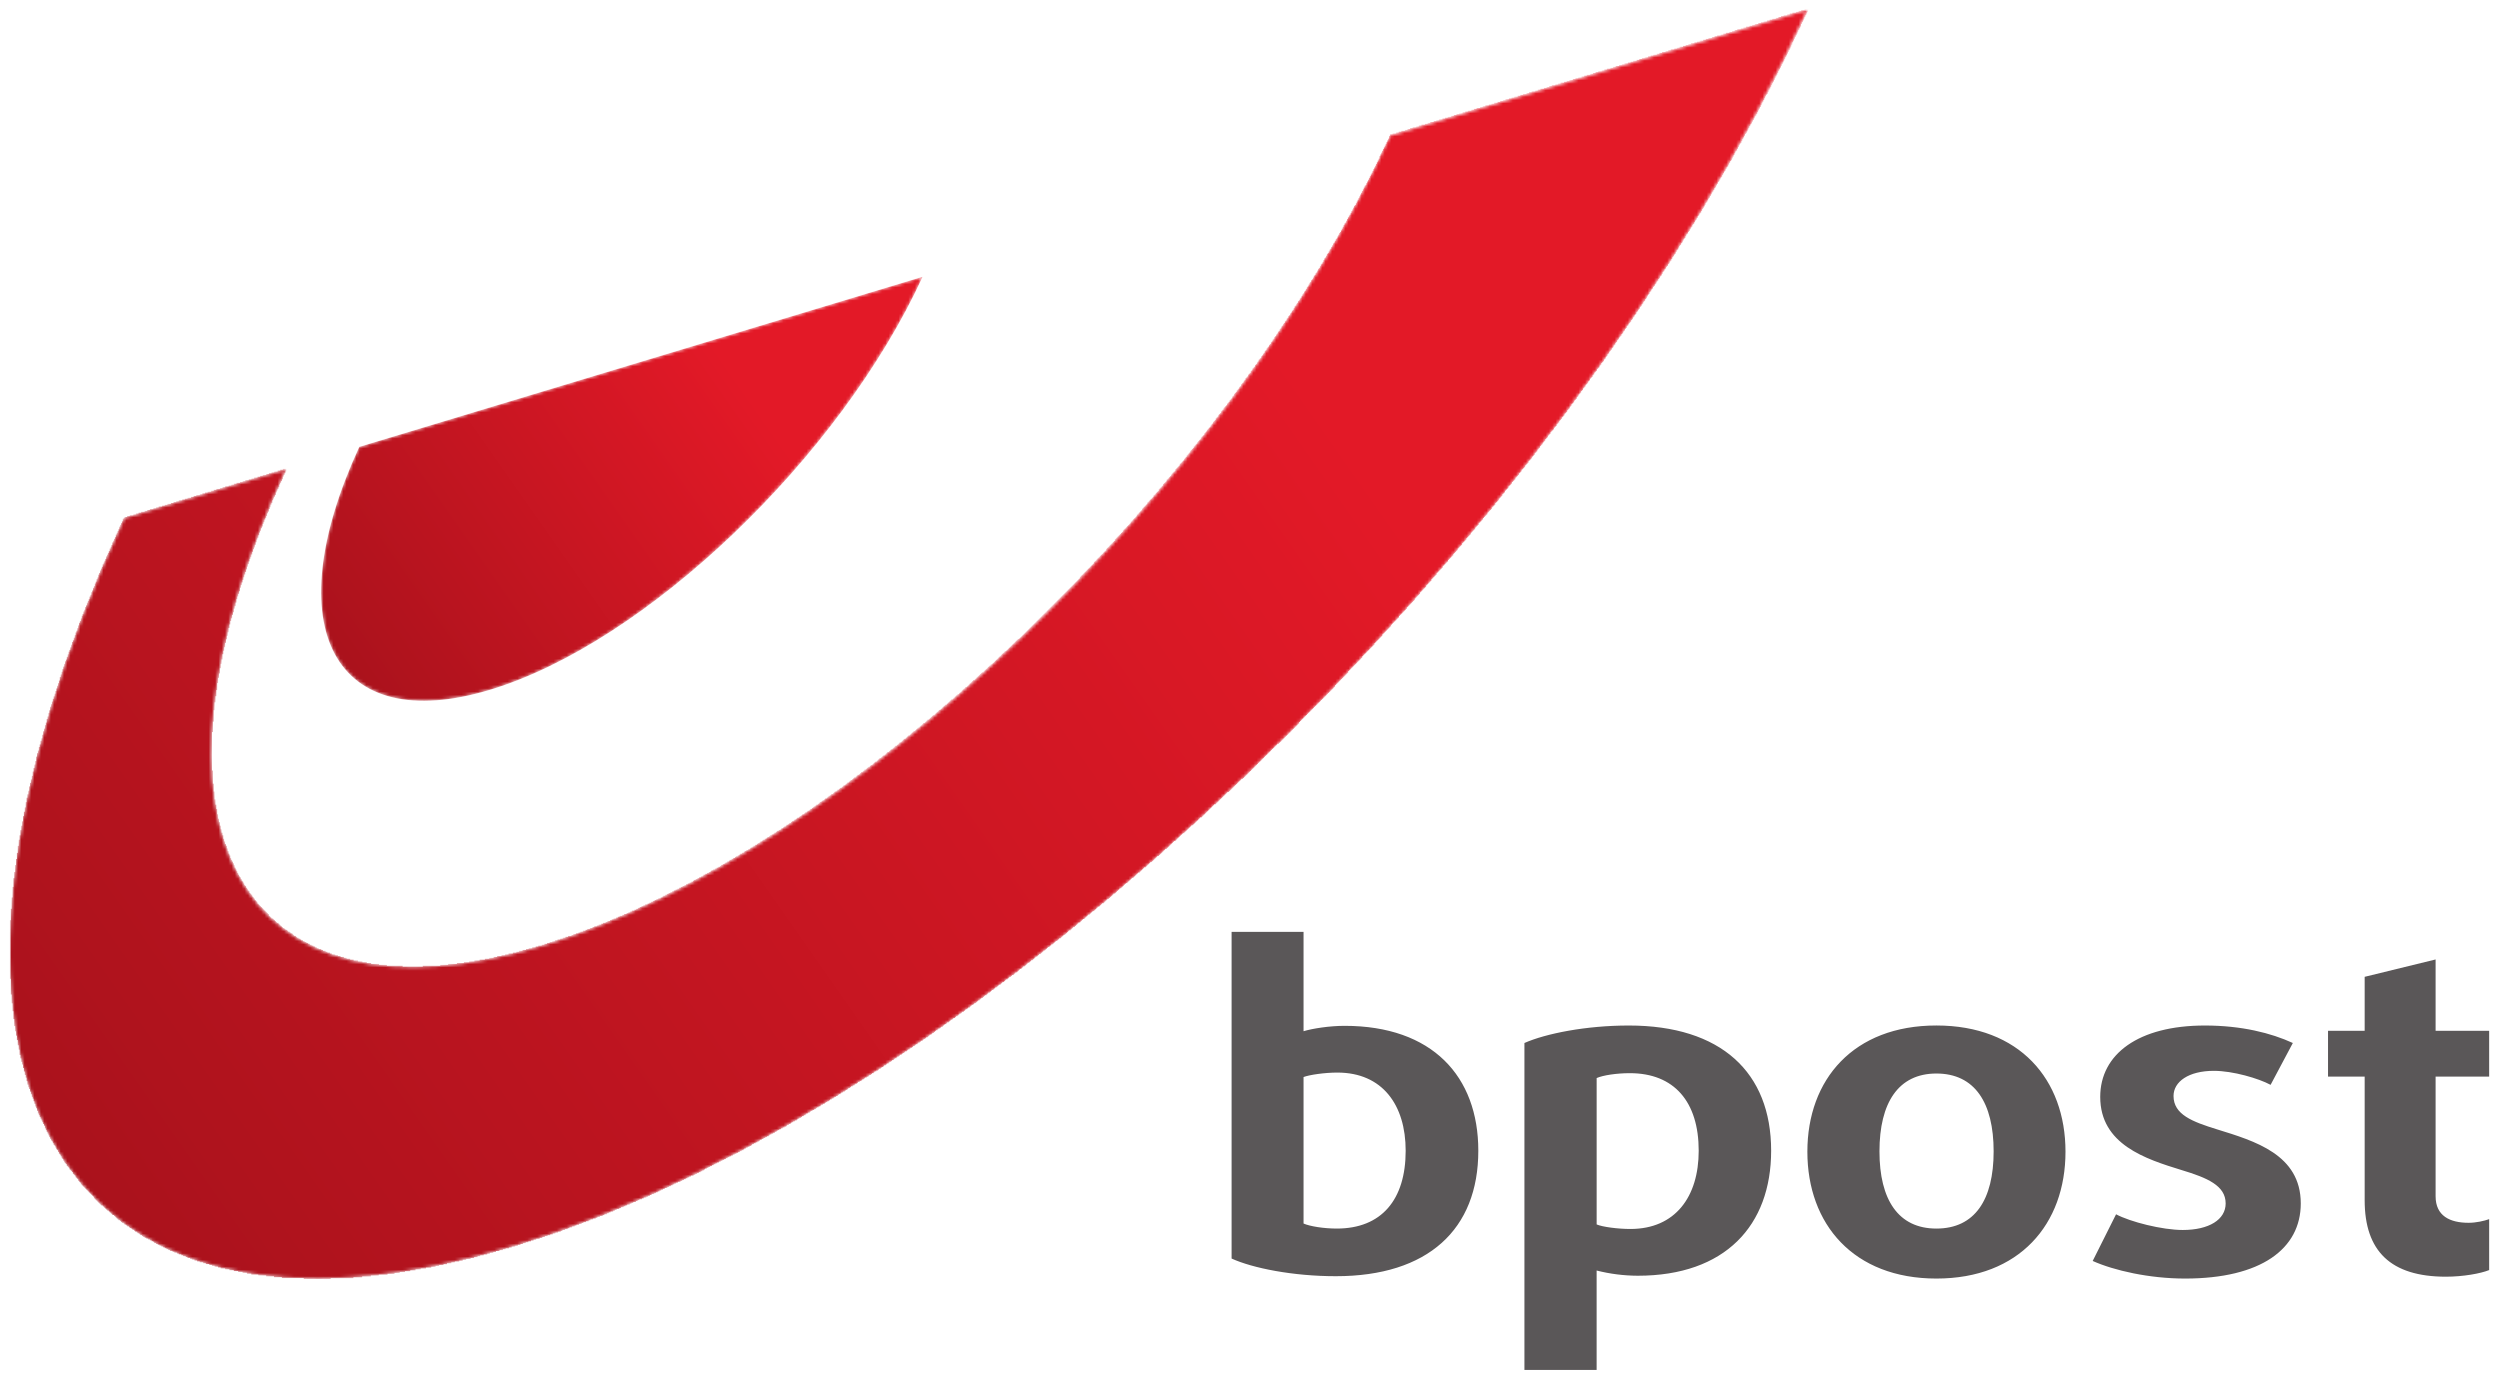 <svg fill="none" height="420" viewBox="0 0 761 420" width="761" xmlns="http://www.w3.org/2000/svg" xmlns:xlink="http://www.w3.org/1999/xlink"><linearGradient id="a"><stop offset="0" stop-color="#aa121c"/><stop offset=".7" stop-color="#e31927"/><stop offset="1" stop-color="#e31927"/></linearGradient><linearGradient id="b" gradientUnits="userSpaceOnUse" x1="11.127" x2="531.857" xlink:href="#a" y1="341.082" y2="-23.537"/><linearGradient id="c" gradientUnits="userSpaceOnUse" x1="100.368" x2="274.537" xlink:href="#a" y1="197.252" y2="75.297"/><mask id="d" height="416" maskUnits="userSpaceOnUse" width="756" x="2" y="2"><path d="m2.996 417.003v-414.033h754.845v414.033z" fill="#fff"/></mask><mask id="e" height="388" maskUnits="userSpaceOnUse" width="549" x="2" y="2"><path d="m550.202 2.916c-75.104 164.436-251.243 333.132-393.15 376.195-142.23 43.139-195.574-56.176-119.23-221.414l49.275-14.918c-49.955 108.209-15.019 173.231 78.172 144.999 92.976-28.132 208.408-138.614 257.882-246.508z" fill="#fff"/></mask><mask id="f" height="130" maskUnits="userSpaceOnUse" width="184" x="97" y="84"><path d="m109.366 136.028c-25.456 55.18-7.682 88.298 39.787 73.945 47.483-14.332 106.413-70.664 131.687-125.722z" fill="#fff"/></mask><g mask="url(#d)"><g mask="url(#e)"><path d="m92.459 389.313v-.266h-6.657v-.266h-2.396v-.266h-2.396v-.267h-2.396v-.266h-2.13v-.266h-1.331v-.266h-1.331v-.267h-1.331v-.266h-1.331v-.266h-1.331v-.266h-1.331v-.267h-1.331v-.266h-.799v-.266h-1.065v-.266h-.799v-.267h-.799v-.266h-1.065v-.266h-.799v-.266h-1.065v-.267h-.799v-.266h-.799v-.266h-.799v-.266h-.533v-.267h-.799v-.266h-.533v-.266h-.799v-.267h-.533v-.266h-.799v-.266h-.533v-.266h-.799v-.267h-.533v-.266h-.799v-.266h-.533v-.266h-.532v-.267h-.532v-.266h-.532v-.266h-.532v-.266h-.532v-.267h-.533v-.266h-.532v-.266h-.532v-.266h-.266v-.267h-.532v-.266h-.532v-.266h-.532v-.266h-.532v-.267h-.533v-.266h-.532v-.266h-.266v-.266h-.533v-.267h-.266v-.266h-.532v-.266h-.266v-.267h-.532v-.266h-.266v-.266h-.532v-.266h-.266v-.267h-.533v-.266h-.266v-.266h-.532v-.266h-.266v-.267h-.532v-.266h-.266v-.266h-.532v-.266h-.266v-.267h-.266v-.266h-.532v-.266h-.266v-.266h-.266v-.267h-.266v-.266h-.266v-.266h-.266v-.266h-.533v-.267h-.266v-.266h-.266v-.266h-.266v-.266h-.266v-.267h-.532v-.266h-.266v-.266h-.266v-.267h-.266v-.266h-.266v-.266h-.266v-.266h-.532v-.267h-.266v-.266h-.266v-.266h-.266v-.266h-.266v-.267h-.266v-.266h-.266v-.266h-.266v-.266h-.266v-.533h-.266v-.266h-.266v-.266h-.266v-.267h-.266v-.266h-.266v-.266h-.266v-.266h-.266v-.267h-.266v-.266h-.266v-.266h-.266v-.266h-.266v-.267h-.266v-.266h-.266v-.266h-.266v-.267h-.266v-.532h-.266v-.266h-.266v-.267h-.266v-.532h-.266v-.266h-.266v-.267h-.266v-.532h-.266v-.266h-.266v-.267h-.266v-.532h-.266v-.266h-.266v-.267h-.266v-.266h-.266v-.532h-.266v-.267h-.266v-.266h-.266v-.533h-.266v-.266h-.266v-.266h-.266v-.533h-.266v-.532h-.266v-.266h-.266v-.533h-.266v-.532h-.266v-.267h-.266v-.532h-.266v-.533h-.266v-.266h-.266v-.532h-.266v-.533h-.266v-.266h-.266v-.533h-.266v-.532h-.266v-.267h-.266v-.532h-.266v-.533h-.266v-.532h-.266v-.533h-.266v-.532h-.266v-.533h-.266v-.532h-.266v-.799h-.266v-.532h-.266v-.533h-.266v-.532h-.266v-.533h-.266v-.533h-.266v-.532h-.266v-.533h-.266v-.798h-.266v-.799h-.266v-.533h-.266v-.798h-.266v-.799h-.266v-.799h-.266v-.532h-.266v-.799h-.266v-.799h-.266v-.799h-.266v-.532h-.266v-.799h-.266v-1.065h-.266v-1.065h-.266v-.799h-.266v-1.065h-.266v-1.065h-.266v-1.065h-.266v-.799h-.266v-1.065h-.266v-1.065h-.266v-1.597h-.266v-1.332h-.266v-1.597h-.266v-1.332h-.266v-1.331h-.266v-1.597h-.266v-2.131h-.266v-2.396h-.266v-2.396h-.266v-2.663h-.266v-4.792h-.266v-17.84h.266v-3.461h.266v-3.462h.266v-3.195h.266v-2.662h.266v-1.864h.266v-2.13h.266v-1.864h.266v-1.864h.266v-2.13h.266v-1.864h.266v-1.331h.266v-1.598h.266v-1.331h.266v-1.331h.266v-1.598h.266v-1.331h.266v-1.331h.266v-1.598h.266v-1.331h.266v-1.065h.266v-1.065h.266v-1.332h.266v-1.065h.266v-1.065h.266v-1.065h.266v-1.331h.266v-1.065h.266v-1.065h.266v-1.065h.266v-1.331h.266v-1.065h.266v-.799h.266v-1.065h.266v-.799h.266v-1.065h.266v-.799h.266v-1.065h.266v-1.065h.266v-.799h.266v-1.065h.266v-.798h.266v-1.066h.266v-.798h.266v-1.065h.266v-.799h.266v-1.065h.266v-.799h.266v-.799h.266v-.798h.266v-.799h.266v-.799h.266v-.799h.266v-.799h.266v-.798h.266v-.799h.266v-.799h.266v-1.065h.266v-.799h.266v-.799h.266v-.798h.266v-.799h.266v-.799h.266v-.799h.266v-.532h.266v-.799h.266v-.799h.266v-.798h.266v-.533h.266v-.799h.266v-.799h.266v-.798h.266v-.533h.266v-.799h.266v-.798h.266v-.799h.266v-.533h.266v-.798h.266v-.799h.266v-.799h.266v-.533h.266v-.798h.266v-.799h.266v-.533h.266v-.798h.266v-.533h.266v-.799h.266v-.532h.266v-.799h.266v-.533h.266v-.532h.266v-.799h.266v-.532h.266v-.799h.266v-.533h.266v-.798h.266v-.533h.266v-.799h.266v-.532h.266v-.799h.266v-.533h.266v-.798h.266v-.533h.266v-.799h.266v-.532h.266v-.533h.266v-.798h.266v-.533h.266v-.532h.266v-.533h.266v-.799h.266v-.532h.266v-.533h.266v-.532h.266v-.799h.266v-.533h.266v-.532h.266v-.799h.266v-.532h.266v-.533h.266v-.532h.266v-.799h.266v-.533h.266v-.532h.266v-.533h.266v-.799h.266v-.532h.266v-.533h.266v-.532h.266v-.799h.266v-.266h.266v-.266h.799v-.267h.799v-.266h1.065v-.266h.799v-.266h.799v-.267h.799v-.266h1.065v-.266h.799v-.267h.799v-.266h1.065v-.266h.799v-.266h.799v-.267h1.065v-.266h.799v-.266h.799v-.266h1.065v-.267h.799v-.266h.799v-.266h.799v-.266h1.065v-.267h.799v-.266h.799v-.266h1.065v-.266h.799v-.267h.799v-.266h1.065v-.266h.799v-.266h.799v-.267h.799v-.266h1.065v-.266h.799v-.266h.799v-.267h1.065v-.266h.799v-.266h.799v-.267h1.065v-.266h.799v-.266h.799v-.266h.799v-.267h1.065v-.266h.799v-.266h.799v-.266h1.065v-.267h.799v-.266h.799v-.266h1.065v-.266h.799v-.267h.799v-.266h1.065v-.266h.799v-.266h.799v-.267h.799v-.266h1.065v-.266h.799v-.266h.799v-.267h1.065v.799h-.266v.533h-.266v.532h-.266v.533h-.266v.798h-.266v.533h-.266v.532h-.266v.533h-.266v.799h-.266v.532h-.266v.533h-.266v.532h-.266v.799h-.266v.533h-.266v.532h-.266v.533h-.266v.798h-.266v.533h-.266v.799h-.266v.532h-.266v.799h-.266v.533h-.266v.798h-.266v.533h-.266v.532h-.266v.799h-.266v.533h-.266v.798h-.266v.533h-.266v.799h-.266v.532h-.266v.799h-.266v.799h-.266v.532h-.266v.799h-.266v.799h-.266v.799h-.266v.532h-.266v.799h-.266v.799h-.266v.798h-.266v.533h-.266v.799h-.266v.799h-.266v.798h-.266v.799h-.266v.799h-.266v.799h-.266v.798h-.266v.799h-.266v.799h-.266v.799h-.266v.799h-.266v1.065h-.266v.798h-.266v.799h-.266v.799h-.266v1.065h-.266v1.065h-.266v.799h-.266v1.065h-.266v.799h-.266v1.065h-.266v.798h-.266v1.065h-.266v1.066h-.266v1.331h-.266v1.065h-.266v1.065h-.266v1.065h-.266v1.331h-.266v1.065h-.266v1.065h-.266v1.598h-.266v1.331h-.266v1.331h-.266v1.598h-.266v1.331h-.266v1.598h-.266v2.13h-.266v1.864h-.266v1.864h-.266v2.396h-.266v3.461h-.266v3.195h-.266v11.716h.266v3.994h.266v2.396h.266v2.396h.266v1.598h.266v1.331h.266v1.598h.266v1.331h.266v1.065h.266v1.065h.266v1.065h.266v1.065h.266v.799h.266v1.065h.266v.799h.266v.799h.266v.532h.266v.799h.266v.799h.266v.798h.266v.533h.266v.799h.266v.532h.266v.533h.266v.532h.266v.533h.266v.799h.266v.532h.266v.533h.266v.532h.266v.533h.266v.532h.266v.266h.266v.533h.266v.532h.266v.267h.266v.532h.266v.533h.266v.266h.266v.533h.266v.266h.266v.532h.266v.267h.266v.532h.266v.266h.266v.267h.266v.532h.266v.266h.266v.267h.266v.532h.266v.266h.266v.267h.266v.532h.266v.266h.266v.267h.266v.266h.266v.266h.266v.267h.266v.266h.266v.266h.266v.266h.266v.267h.266v.266h.266v.266h.266v.266h.266v.533h.266v.266h.266v.266h.266v.267h.532v.266h.266v.266h.266v.266h.266v.267h.266v.266h.532v.266h.266v.266h.266v.267h.266v.266h.266v.266h.266v.266h.532v.267h.266v.266h.532v.266h.266v.267h.532v.266h.266v.266h.532v.266h.266v.267h.266v.266h.532v.266h.266v.266h.532v.267h.532v.266h.266v.266h.532v.266h.532v.267h.532v.266h.532v.266h.533v.266h.532v.267h.532v.266h.532v.266h.532v.266h.533v.267h.799v.266h.533v.266h.799v.266h.533v.267h.799v.266h.532v.266h1.065v.267h.799v.266h.799v.266h1.065v.266h.799v.267h1.065v.266h1.065v.266h1.331v.266h1.332v.267h1.331v.266h1.331v.266h2.396v.266h2.397v.267h4.792v.266h6.124v-.266h5.326v-.267h2.396v-.266h2.663v-.266h2.13v-.266h1.597v-.267h1.598v-.266h1.597v-.266h1.598v-.266h1.331v-.267h1.331v-.266h1.065v-.266h1.332v-.266h1.065v-.267h1.065v-.266h1.331v-.266h1.065v-.267h.799v-.266h1.065v-.266h1.065v-.266h.799v-.267h1.065v-.266h1.065v-.266h.799v-.266h1.065v-.267h.798v-.266h.799v-.266h.799v-.266h.799v-.267h.799v-.266h.798v-.266h.799v-.266h.799v-.267h.799v-.266h.798v-.266h1.066v-.266h.532v-.267h.799v-.266h.799v-.266h.532v-.266h.799v-.267h.799v-.266h.532v-.266h.799v-.267h.799v-.266h.532v-.266h.799v-.266h.533v-.267h.798v-.266h.533v-.266h.799v-.266h.532v-.267h.799v-.266h.532v-.266h.533v-.266h.799v-.267h.532v-.266h.533v-.266h.799v-.266h.532v-.267h.799v-.266h.532v-.266h.533v-.266h.532v-.267h.799v-.266h.533v-.266h.532v-.266h.533v-.267h.532v-.266h.533v-.266h.532v-.267h.799v-.266h.533v-.266h.532v-.266h.533v-.267h.532v-.266h.533v-.266h.532v-.266h.799v-.267h.532v-.266h.267v-.266h.532v-.266h.533v-.267h.532v-.266h.533v-.266h.532v-.266h.533v-.267h.532v-.266h.533v-.266h.532v-.266h.533v-.267h.532v-.266h.533v-.266h.532v-.267h.533v-.266h.533v-.266h.532v-.266h.533v-.267h.266v-.266h.532v-.266h.533v-.266h.532v-.267h.533v-.266h.532v-.266h.267v-.266h.532v-.267h.533v-.266h.532v-.266h.533v-.266h.266v-.267h.533v-.266h.532v-.266h.533v-.266h.532v-.267h.533v-.266h.266v-.266h.532v-.266h.533v-.267h.266v-.266h.533v-.266h.532v-.267h.266v-.266h.533v-.266h.533v-.266h.532v-.267h.266v-.266h.533v-.266h.532v-.266h.267v-.267h.532v-.266h.533v-.266h.266v-.266h.532v-.267h.533v-.266h.532v-.266h.267v-.266h.532v-.267h.266v-.266h.533v-.266h.533v-.266h.266v-.267h.532v-.266h.267v-.266h.532v-.266h.266v-.267h.533v-.266h.532v-.266h.267v-.267h.532v-.266h.266v-.266h.533v-.266h.532v-.267h.267v-.266h.532v-.266h.266v-.266h.533v-.267h.533v-.266h.266v-.266h.532v-.266h.267v-.267h.532v-.266h.266v-.266h.533v-.266h.266v-.267h.533v-.266h.266v-.266h.532v-.266h.267v-.267h.532v-.266h.266v-.266h.533v-.266h.266v-.267h.533v-.266h.266v-.266h.533v-.267h.266v-.266h.532v-.266h.267v-.266h.532v-.267h.266v-.266h.533v-.266h.266v-.266h.266v-.267h.533v-.266h.266v-.266h.533v-.266h.266v-.267h.266v-.266h.533v-.266h.266v-.266h.532v-.267h.267v-.266h.532v-.266h.267v-.266h.266v-.267h.532v-.266h.267v-.266h.532v-.266h.266v-.267h.267v-.266h.532v-.266h.266v-.267h.533v-.266h.266v-.266h.533v-.266h.266v-.267h.266v-.266h.533v-.266h.266v-.266h.266v-.267h.533v-.266h.266v-.266h.266v-.266h.533v-.267h.266v-.266h.266v-.266h.533v-.266h.266v-.267h.266v-.266h.533v-.266h.266v-.266h.266v-.267h.533v-.266h.266v-.266h.266v-.266h.533v-.267h.266v-.266h.266v-.266h.533v-.267h.266v-.266h.533v-.266h.266v-.266h.266v-.267h.267v-.266h.532v-.266h.266v-.266h.267v-.267h.266v-.266h.532v-.266h.267v-.266h.266v-.267h.532v-.266h.267v-.266h.266v-.266h.266v-.267h.533v-.266h.266v-.266h.266v-.266h.533v-.267h.266v-.266h.266v-.266h.266v-.266h.533v-.267h.266v-.266h.267v-.266h.266v-.267h.532v-.266h.267v-.266h.266v-.266h.266v-.267h.533v-.266h.266v-.266h.266v-.266h.266v-.267h.533v-.266h.266v-.266h.266v-.266h.267v-.267h.266v-.266h.532v-.266h.267v-.266h.266v-.267h.266v-.266h.533v-.266h.266v-.266h.266v-.267h.267v-.266h.266v-.266h.532v-.266h.267v-.267h.266v-.266h.266v-.266h.533v-.267h.266v-.266h.266v-.266h.266v-.266h.267v-.267h.532v-.266h.266v-.266h.267v-.266h.266v-.267h.266v-.266h.266v-.266h.533v-.266h.266v-.267h.266v-.266h.267v-.266h.266v-.266h.266v-.267h.533v-.266h.266v-.266h.266v-.266h.267v-.267h.266v-.266h.266v-.266h.533v-.266h.266v-.267h.266v-.266h.266v-.266h.267v-.267h.266v-.266h.532v-.266h.267v-.266h.266v-.267h.266v-.266h.266v-.266h.267v-.266h.266v-.267h.266v-.266h.533v-.266h.266v-.266h.266v-.267h.267v-.266h.266v-.266h.266v-.266h.266v-.267h.267v-.266h.532v-.266h.266v-.266h.267v-.267h.266v-.266h.266v-.266h.266v-.266h.267v-.267h.266v-.266h.266v-.266h.533v-.267h.266v-.266h.266v-.266h.266v-.266h.267v-.267h.266v-.266h.266v-.266h.266v-.266h.267v-.267h.532v-.266h.267v-.266h.266v-.266h.266v-.267h.266v-.266h.267v-.266h.266v-.266h.266v-.267h.266v-.266h.267v-.266h.266v-.266h.266v-.267h.266v-.266h.267v-.266h.266v-.266h.532v-.267h.267v-.266h.266v-.266h.266v-.267h.266v-.266h.267v-.266h.266v-.266h.266v-.267h.267v-.266h.266v-.266h.266v-.266h.266v-.267h.267v-.266h.266v-.266h.532v-.266h.267v-.267h.266v-.266h.266v-.266h.266v-.266h.267v-.267h.266v-.266h.266v-.266h.266v-.266h.267v-.267h.266v-.266h.266v-.266h.266v-.266h.267v-.267h.266v-.266h.266v-.266h.266v-.267h.267v-.266h.266v-.266h.266v-.266h.267v-.267h.266v-.266h.266v-.266h.266v-.266h.267v-.267h.266v-.266h.266v-.266h.266v-.266h.267v-.267h.266v-.266h.266v-.266h.266v-.266h.267v-.267h.266v-.266h.266v-.266h.266v-.266h.267v-.267h.266v-.266h.266v-.266h.266v-.266h.267v-.267h.266v-.266h.266v-.266h.266v-.267h.267v-.266h.266v-.266h.266v-.266h.267v-.267h.266v-.266h.266v-.266h.266v-.266h.267v-.267h.266v-.266h.266v-.266h.266v-.266h.267v-.267h.266v-.266h.266v-.266h.266v-.266h.267v-.267h.266v-.266h.266v-.266h.266v-.266h.267v-.267h.266v-.266h.266v-.266h.266v-.267h.267v-.266h.266v-.266h.266v-.533h.266v-.266h.267v-.266h.266v-.266h.266v-.267h.267v-.266h.266v-.266h.266v-.266h.266v-.267h.267v-.266h.266v-.266h.266v-.266h.266v-.267h.267v-.266h.266v-.266h.266v-.266h.266v-.533h.267v-.266h.266v-.266h.266v-.267h.266v-.266h.267v-.266h.266v-.267h.266v-.266h.266v-.266h.267v-.266h.266v-.267h.266v-.266h.266v-.266h.267v-.266h.266v-.533h.266v-.266h.267v-.266h.266v-.267h.266v-.266h.266v-.266h.267v-.266h.266v-.267h.266v-.266h.266v-.266h.267v-.533h.266v-.266h.266v-.266h.266v-.266h.267v-.267h.266v-.266h.266v-.266h.266v-.267h.267v-.266h.266v-.532h.266v-.267h.266v-.266h.267v-.266h.266v-.266h.266v-.267h.266v-.266h.267v-.266h.266v-.266h.266v-.533h.267v-.266h.266v-.266h.266v-.267h.266v-.266h.267v-.266h.266v-.266h.266v-.533h.266v-.266h.267v-.266h.266v-.267h.266v-.266h.266v-.266h.267v-.533h.266v-.266h.266v-.266h.266v-.267h.267v-.266h.266v-.266h.266v-.533h.266v-.266h.267v-.266h.266v-.266h.266v-.267h.266v-.266h.267v-.266h.266v-.533h.266v-.266h.267v-.266h.266v-.266h.266v-.267h.266v-.266h.267v-.532h.266v-.267h.266v-.266h.266v-.266h.267v-.267h.266v-.532h.266v-.266h.266v-.267h.267v-.266h.266v-.532h.266v-.267h.266v-.266h.267v-.266h.266v-.266h.266v-.533h.266v-.266h.267v-.266h.266v-.267h.266v-.266h.266v-.532h.267v-.267h.266v-.266h.266v-.266h.267v-.266h.266v-.533h.266v-.266h.266v-.267h.267v-.266h.266v-.266h.266v-.533h.266v-.266h.267v-.266h.266v-.533h.266v-.266h.266v-.266h.267v-.266h.266v-.533h.266v-.266h.266v-.266h.267v-.267h.266v-.532h.266v-.266h.266v-.267h.267v-.266h.266v-.532h.266v-.267h.266v-.266h.267v-.266h.266v-.533h.266v-.266h.267v-.266h.266v-.267h.266v-.532h.266v-.266h.267v-.267h.266v-.532h.266v-.266h.266v-.267h.267v-.266h.266v-.532h.266v-.267h.266v-.266h.267v-.532h.266v-.267h.266v-.266h.266v-.532h.267v-.267h.266v-.266h.266v-.533h.266v-.266h.267v-.266h.266v-.533h.266v-.266h.266v-.266h.267v-.533h.266v-.266h.266v-.266h.267v-.266h.266v-.533h.266v-.266h.266v-.266h.267v-.533h.266v-.266h.266v-.266h.266v-.533h.267v-.266h.266v-.533h.266v-.266h.266v-.266h.267v-.533h.266v-.266h.266v-.266h.266v-.533h.267v-.266h.266v-.533h.266v-.266h.266v-.266h.267v-.533h.266v-.266h.266v-.532h.266v-.267h.267v-.266h.266v-.532h.266v-.267h.267v-.266h.266v-.532h.266v-.267h.266v-.532h.267v-.267h.266v-.266h.266v-.532h.266v-.267h.267v-.532h.266v-.266h.266v-.533h.266v-.266h.267v-.266h.266v-.533h.266v-.266h.266v-.533h.267v-.266h.266v-.532h.266v-.267h.266v-.532h.267v-.266h.266v-.267h.266v-.532h.266v-.267h.267v-.532h.266v-.266h.266v-.533h.267v-.266h.266v-.533h.266v-.266h.266v-.532h.267v-.267h.266v-.532h.266v-.266h.266v-.533h.267v-.266h.266v-.533h.266v-.266h.266v-.532h.267v-.266h.266v-.532h.266v-.266h.266v-.533h.267v-.266h.266v-.532h.266v-.266h.266v-.532h.267v-.266h.266v-.532h.266v-.266h.267v-.533h.266v-.532h.266v-.266h.266v-.533h.267v-.266h.266v-.532h.266v-.266h.266v-.532h.267v-.266h.266v-.532h.266v-.532h.266v-.266h.267v-.532h.266v-.266h.266v-.532h.266v-.532h.267v-.266h.266v-.532h.266v-.532h.266v-.266h.267v-.533h.266v-.266h.266v-.532h.266v-.533h.267v-.266h.266v-.532h.266v-.266h.267v-.532h.266v-.532h.266v-.266h.266v-.532h.267v-.532h.266v-.266h.266v-.532h.266v-.532h.267v-.533h.266v-.266h.266v-.532h.266v-.532h.267v-.266h.266v-.532h.266v-.532h.266v-.266h.267v-.532h.266v-.532h.266v-.533h.266v-.266h.267v-.532h.266v-.533h.266v-.266h.266v-.532h.267v-.533h.266v-.532h.266v-.266h.267v-.533h.266v-.532h.266v-.532h.266v-.532h.267v-.532h.266v-.266h.266v-.532h.266v-.532h.267v-.532h.266v-.533h.266v-.266h.266v-.532h.267v-.533h.266v-.532h.266v-.532h.266v-.532h.267v-.266h.266v-.532h.266v-.532h.266v-.532h.267v-.532h.266v-.533h.266v-.532h.266v-.532h.267v-.532h.266v-.532h.266v-.533h.267v-.532h.266v-.266h.266v-.533h.266v-.532h.267v-.532h.266v-.532h.266v-.532h.266v-.533h.267v-.532h.266v-.532h.266v-.532h.266v-.532h.267v-.532h.266v-.533h.266v-.532h.266v-.532h.267v-.532h.266v-.799h.266v-.532h.266v-.532h.267v-.533h.266v-.532h.266v-.532h.266v-.532h.267v-.532h.266v-.532h.266v-.533h.267v-.532h.266v-.799h.266v-.532h.799v-.266h1.065v-.266h.799v-.266h.798v-.266h1.065v-.266h.799v-.266h.799v-.266h.799v-.266h1.065v-.266h.799v-.266h.798v-.266h1.065v-.266h.799v-.266h.799v-.266h1.065v-.266h.799v-.266h.799v-.266h1.065v-.266h.798v-.266h.799v-.266h1.065v-.266h.799v-.266h.799v-.266h.799v-.266h1.065v-.266h.798v-.266h.799v-.266h1.065v-.266h.799v-.266h.799v-.266h1.065v-.266h.799v-.266h.798v-.266h1.065v-.266h.799v-.266h.799v-.266h1.065v-.266h.799v-.266h.798v-.266h.799v-.266h1.065v-.266h.799v-.266h.799v-.266h1.065v-.266h.799v-.266h.798v-.266h1.065v-.266h.799v-.266h.799v-.266h1.065v-.266h.799v-.266h.799v-.266h1.065v-.266h.798v-.266h.799v-.266h.799v-.266h1.065v-.266h.799v-.266h.799v-.266h1.065v-.266h.798v-.266h.799v-.266h1.065v-.266h.799v-.266h.799v-.266h1.065v-.266h.799v-.266h.798v-.266h1.065v-.266h.799v-.266h.799v-.266h.799v-.266h1.065v-.266h.799v-.266h.798v-.266h1.065v-.266h.799v-.266h.799v-.266h1.065v-.266h.799v-.266h.799v-.266h1.065v-.266h.798v-.266h.799v-.266h1.065v-.266h.799v-.266h.799v-.266h.799v-.266h1.065v-.266h.798v-.266h.799v-.266h1.065v-.266h.799v-.266h.799v-.266h1.065v-.266h.799v-.266h.798v-.266h1.065v-.266h.799v-.266h.799v-.266h1.065v-.266h.799v-.266h.798v-.266h.799v-.266h1.065v-.266h.799v-.266h.799v-.266h1.065v-.266h.799v-.266h.798v-.266h1.065v-.266h.799v-.266h.799v-.266h1.065v-.266h.799v-.266h.799v-.266h1.065v-.266h.798v-.266h.799v-.266h.799v-.266h1.065v-.266h.799v-.266h.799v-.266h1.065v-.266h.798v-.266h.799v-.266h1.065v-.266h.799v-.266h.799v-.266h1.065v-.266h.799v-.266h.798v-.266h1.065v-.266h.799v-.266h.799v-.266h.799v-.266h1.065v-.266h.799v-.266h.798v-.266h1.065v-.266h.799v-.266h.799v-.266h1.065v-.266h1.331v.266h-.266v.533h-.266v.533h-.267v.533h-.266v.533h-.266v.533h-.266v.533h-.267v.533h-.266v.533h-.266v.799h-.266v.533h-.267v.533h-.266v.533h-.266v.533h-.266v.532h-.267v.532h-.266v.532h-.266v.533h-.266v.532h-.267v.799h-.266v.532h-.266v.532h-.266v.532h-.267v.532h-.266v.533h-.266v.532h-.266v.532h-.267v.532h-.266v.532h-.266v.532h-.267v.533h-.266v.532h-.266v.532h-.266v.532h-.267v.532h-.266v.533h-.266v.532h-.266v.532h-.267v.532h-.266v.532h-.266v.533h-.266v.532h-.267v.532h-.266v.532h-.266v.532h-.266v.532h-.267v.533h-.266v.532h-.266v.266h-.266v.533h-.267v.532h-.266v.532h-.266v.532h-.266v.532h-.267v.533h-.266v.532h-.266v.532h-.267v.532h-.266v.532h-.266v.533h-.266v.532h-.267v.266h-.266v.532h-.266v.533h-.266v.532h-.267v.532h-.266v.266h-.266v.532h-.266v.532h-.267v.532h-.266v.532h-.266v.533h-.266v.266h-.267v.532h-.266v.533h-.266v.532h-.266v.532h-.267v.532h-.266v.266h-.266v.532h-.266v.532h-.267v.532h-.266v.532h-.266v.266h-.267v.532h-.266v.532h-.266v.533h-.266v.532h-.267v.532h-.266v.266h-.266v.532h-.266v.532h-.267v.532h-.266v.266h-.266v.532h-.266v.532h-.267v.266h-.266v.532h-.266v.532h-.266v.532h-.267v.266h-.266v.532h-.266v.532h-.266v.266h-.267v.532h-.266v.532h-.266v.532h-.266v.266h-.267v.532h-.266v.532h-.266v.266h-.267v.532h-.266v.532h-.266v.533h-.266v.266h-.267v.532h-.266v.532h-.266v.266h-.266v.532h-.267v.532h-.266v.533h-.266v.266h-.266v.532h-.267v.533h-.266v.266h-.266v.532h-.266v.266h-.267v.532h-.266v.532h-.266v.266h-.266v.532h-.267v.532h-.266v.266h-.266v.532h-.266v.266h-.267v.532h-.266v.532h-.266v.266h-.267v.532h-.266v.266h-.266v.533h-.266v.532h-.267v.266h-.266v.533h-.266v.532h-.266v.266h-.267v.533h-.266v.266h-.266v.532h-.266v.533h-.267v.266h-.266v.532h-.266v.533h-.266v.266h-.267v.532h-.266v.266h-.266v.532h-.266v.532h-.267v.266h-.266v.532h-.266v.266h-.266v.532h-.267v.266h-.266v.533h-.266v.266h-.267v.532h-.266v.266h-.266v.532h-.266v.532h-.267v.266h-.266v.532h-.266v.266h-.266v.532h-.267v.266h-.266v.532h-.266v.266h-.266v.532h-.267v.266h-.266v.532h-.266v.266h-.266v.532h-.267v.266h-.266v.532h-.266v.266h-.266v.533h-.267v.532h-.266v.266h-.266v.533h-.266v.266h-.267v.532h-.266v.266h-.266v.532h-.267v.266h-.266v.532h-.266v.266h-.266v.532h-.267v.266h-.266v.532h-.266v.266h-.266v.532h-.267v.266h-.266v.532h-.266v.266h-.266v.532h-.267v.266h-.266v.266h-.266v.532h-.266v.266h-.267v.533h-.266v.266h-.266v.533h-.266v.266h-.267v.532h-.266v.267h-.266v.532h-.266v.266h-.267v.267h-.266v.532h-.266v.266h-.267v.533h-.266v.266h-.266v.533h-.266v.266h-.267v.533h-.266v.266h-.266v.532h-.266v.267h-.267v.266h-.266v.532h-.266v.267h-.266v.532h-.267v.266h-.266v.533h-.266v.266h-.266v.533h-.267v.266h-.266v.266h-.266v.533h-.266v.266h-.267v.532h-.266v.267h-.266v.266h-.266v.533h-.267v.266h-.266v.266h-.266v.533h-.267v.266h-.266v.532h-.266v.267h-.266v.266h-.267v.532h-.266v.267h-.266v.532h-.266v.266h-.267v.267h-.266v.532h-.266v.266h-.266v.267h-.267v.532h-.266v.266h-.266v.533h-.266v.266h-.267v.267h-.266v.532h-.266v.266h-.266v.533h-.267v.266h-.266v.266h-.266v.533h-.266v.266h-.267v.266h-.266v.533h-.266v.266h-.267v.533h-.266v.266h-.266v.266h-.266v.533h-.267v.266h-.266v.266h-.266v.533h-.266v.266h-.267v.266h-.266v.533h-.266v.266h-.266v.266h-.267v.533h-.266v.266h-.266v.266h-.266v.533h-.267v.266h-.266v.266h-.266v.533h-.266v.266h-.267v.266h-.266v.267h-.266v.532h-.267v.266h-.266v.267h-.266v.532h-.266v.266h-.267v.267h-.266v.532h-.266v.267h-.266v.266h-.267v.532h-.266v.267h-.266v.266h-.266v.532h-.267v.267h-.266v.266h-.266v.532h-.266v.267h-.267v.266h-.266v.532h-.266v.267h-.266v.266h-.267v.532h-.266v.267h-.266v.266h-.266v.266h-.267v.533h-.266v.266h-.266v.266h-.267v.267h-.266v.532h-.266v.266h-.266v.267h-.267v.266h-.266v.532h-.266v.267h-.266v.266h-.267v.532h-.266v.267h-.266v.266h-.266v.266h-.267v.533h-.266v.266h-.266v.266h-.266v.266h-.267v.533h-.266v.266h-.266v.266h-.266v.267h-.267v.532h-.266v.267h-.266v.266h-.266v.266h-.267v.533h-.266v.266h-.266v.266h-.267v.533h-.266v.266h-.266v.266h-.266v.266h-.267v.533h-.266v.266h-.266v.266h-.266v.267h-.267v.532h-.266v.266h-.266v.267h-.266v.266h-.267v.532h-.266v.267h-.266v.266h-.266v.266h-.267v.267h-.266v.532h-.266v.266h-.266v.267h-.267v.266h-.266v.266h-.266v.533h-.266v.266h-.267v.266h-.266v.266h-.266v.267h-.267v.532h-.266v.266h-.266v.267h-.266v.266h-.267v.532h-.266v.267h-.266v.266h-.266v.266h-.267v.266h-.266v.533h-.266v.266h-.266v.267h-.267v.266h-.266v.266h-.266v.533h-.266v.266h-.267v.266h-.266v.266h-.266v.267h-.266v.532h-.267v.266h-.266v.267h-.266v.266h-.266v.266h-.267v.533h-.266v.266h-.266v.266h-.267v.266h-.266v.267h-.266v.532h-.266v.266h-.267v.267h-.266v.266h-.266v.266h-.266v.267h-.267v.532h-.266v.266h-.266v.267h-.266v.266h-.267v.266h-.266v.266h-.266v.533h-.266v.266h-.267v.266h-.266v.267h-.266v.266h-.266v.266h-.267v.266h-.266v.533h-.266v.266h-.266v.266h-.267v.267h-.266v.266h-.266v.266h-.267v.533h-.266v.266h-.266v.266h-.266v.267h-.267v.266h-.266v.266h-.266v.533h-.266v.266h-.267v.266h-.266v.266h-.266v.267h-.266v.266h-.267v.266h-.266v.533h-.266v.266h-.266v.266h-.267v.266h-.266v.267h-.266v.266h-.266v.532h-.267v.267h-.266v.266h-.266v.266h-.266v.267h-.267v.266h-.266v.266h-.266v.266h-.267v.267h-.266v.532h-.266v.266h-.266v.267h-.267v.266h-.266v.266h-.266v.266h-.266v.267h-.267v.266h-.266v.266h-.266v.533h-.266v.266h-.267v.266h-.266v.266h-.266v.267h-.266v.266h-.267v.266h-.266v.266h-.266v.267h-.266v.532h-.267v.267h-.266v.266h-.266v.266h-.266v.266h-.267v.267h-.266v.266h-.266v.266h-.267v.266h-.266v.267h-.266v.532h-.266v.266h-.267v.267h-.266v.266h-.266v.266h-.266v.266h-.267v.267h-.266v.266h-.266v.266h-.266v.533h-.267v.266h-.266v.266h-.266v.266h-.266v.267h-.267v.266h-.266v.266h-.266v.267h-.266v.266h-.267v.266h-.266v.266h-.266v.267h-.266v.266h-.267v.266h-.266v.533h-.266v.266h-.267v.266h-.266v.266h-.266v.267h-.266v.266h-.267v.266h-.266v.266h-.266v.267h-.266v.266h-.267v.266h-.266v.266h-.266v.267h-.266v.266h-.267v.266h-.266v.266h-.266v.533h-.266v.266h-.267v.267h-.266v.266h-.266v.266h-.266v.266h-.267v.267h-.266v.266h-.266v.266h-.266v.266h-.267v.267h-.266v.266h-.266v.266h-.267v.266h-.266v.267h-.266v.532h-.266v.266h-.267v.267h-.266v.266h-.266v.266h-.266v.266h-.267v.267h-.266v.266h-.266v.266h-.266v.266h-.267v.267h-.266v.266h-.266v.266h-.266v.267h-.267v.266h-.266v.266h-.266v.266h-.266v.267h-.267v.266h-.266v.266h-.266v.266h-.266v.267h-.267v.266h-.266v.266h-.266v.266h-.267v.267h-.266v.266h-.266v.266h-.266v.266h-.267v.267h-.266v.266h-.266v.266h-.266v.266h-.267v.267h-.266v.266h-.266v.266h-.266v.266h-.267v.267h-.266v.266h-.266v.266h-.266v.267h-.267v.532h-.266v.266h-.266v.267h-.266v.266h-.267v.266h-.266v.266h-.266v.267h-.266v.266h-.267v.266h-.266v.266h-.266v.267h-.267v.266h-.266v.266h-.266v.266h-.266v.267h-.267v.266h-.266v.266h-.266v.266h-.266v.267h-.267v.266h-.266v.266h-.266v.266h-.266v.267h-.267v.266h-.532v.266h-.266v.267h-.267v.266h-.266v.266h-.266v.266h-.266v.267h-.267v.266h-.266v.266h-.266v.266h-.267v.267h-.266v.266h-.266v.266h-.266v.266h-.267v.267h-.266v.266h-.266v.266h-.266v.266h-.267v.267h-.266v.266h-.266v.266h-.266v.266h-.267v.267h-.266v.266h-.266v.266h-.266v.266h-.267v.267h-.266v.266h-.266v.266h-.266v.267h-.267v.266h-.266v.266h-.266v.266h-.266v.267h-.267v.266h-.266v.266h-.266v.266h-.267v.267h-.266v.266h-.266v.266h-.266v.266h-.533v.267h-.266v.266h-.266v.266h-.267v.266h-.266v.267h-.266v.266h-.266v.266h-.267v.266h-.266v.267h-.266v.266h-.266v.266h-.267v.266h-.266v.267h-.266v.266h-.266v.266h-.533v.267h-.266v.266h-.266v.266h-.267v.266h-.266v.267h-.266v.266h-.267v.266h-.266v.266h-.266v.267h-.266v.266h-.267v.266h-.266v.266h-.266v.267h-.266v.266h-.533v.266h-.266v.266h-.266v.267h-.267v.266h-.266v.266h-.266v.266h-.266v.267h-.267v.266h-.266v.266h-.266v.266h-.266v.267h-.267v.266h-.266v.266h-.266v.267h-.266v.266h-.533v.266h-.266v.266h-.267v.267h-.266v.266h-.266v.266h-.266v.266h-.267v.267h-.266v.266h-.266v.266h-.533v.266h-.266v.267h-.266v.266h-.266v.266h-.267v.266h-.266v.267h-.266v.266h-.266v.266h-.267v.266h-.532v.267h-.266v.266h-.267v.266h-.266v.266h-.266v.267h-.266v.266h-.267v.266h-.266v.267h-.266v.266h-.533v.266h-.266v.266h-.266v.267h-.267v.266h-.266v.266h-.266v.266h-.266v.267h-.267v.266h-.266v.266h-.532v.266h-.267v.267h-.266v.266h-.266v.266h-.266v.266h-.267v.267h-.266v.266h-.266v.266h-.533v.266h-.266v.267h-.266v.266h-.266v.266h-.267v.266h-.266v.267h-.266v.266h-.533v.266h-.266v.267h-.266v.266h-.267v.266h-.266v.266h-.266v.267h-.533v.266h-.266v.266h-.266v.266h-.266v.267h-.267v.266h-.266v.266h-.532v.266h-.267v.267h-.266v.266h-.266v.266h-.266v.266h-.267v.267h-.532v.266h-.266v.266h-.267v.266h-.266v.267h-.266v.266h-.267v.266h-.532v.266h-.266v.267h-.267v.266h-.266v.266h-.266v.267h-.266v.266h-.533v.266h-.266v.266h-.266v.267h-.267v.266h-.266v.266h-.266v.266h-.533v.267h-.266v.266h-.266v.266h-.266v.266h-.267v.267h-.266v.266h-.532v.266h-.267v.266h-.266v.267h-.266v.266h-.267v.266h-.532v.266h-.266v.267h-.267v.266h-.266v.266h-.532v.267h-.267v.266h-.266v.266h-.266v.266h-.266v.267h-.533v.266h-.266v.266h-.266v.266h-.267v.267h-.532v.266h-.266v.266h-.267v.266h-.266v.267h-.266v.266h-.533v.266h-.266v.266h-.266v.267h-.267v.266h-.532v.266h-.266v.266h-.267v.267h-.266v.266h-.266v.266h-.533v.266h-.266v.267h-.266v.266h-.266v.266h-.533v.267h-.266v.266h-.266v.266h-.267v.266h-.266v.267h-.532v.266h-.267v.266h-.266v.266h-.266v.267h-.533v.266h-.266v.266h-.266v.266h-.533v.267h-.266v.266h-.266v.266h-.267v.266h-.532v.267h-.266v.266h-.267v.266h-.532v.266h-.266v.267h-.267v.266h-.266v.266h-.532v.266h-.267v.267h-.266v.266h-.266v.266h-.533v.267h-.266v.266h-.266v.266h-.533v.266h-.266v.267h-.266v.266h-.267v.266h-.532v.266h-.266v.267h-.267v.266h-.532v.266h-.266v.266h-.267v.267h-.266v.266h-.532v.266h-.267v.266h-.266v.267h-.532v.266h-.267v.266h-.266v.266h-.266v.267h-.533v.266h-.266v.266h-.266v.266h-.533v.267h-.266v.266h-.533v.266h-.266v.267h-.266v.266h-.533v.266h-.266v.266h-.266v.267h-.533v.266h-.266v.266h-.266v.266h-.533v.267h-.266v.266h-.266v.266h-.533v.266h-.266v.267h-.266v.266h-.533v.266h-.266v.266h-.266v.267h-.533v.266h-.266v.266h-.266v.266h-.533v.267h-.266v.266h-.266v.266h-.533v.266h-.266v.267h-.266v.266h-.533v.266h-.266v.267h-.266v.266h-.533v.266h-.266v.266h-.533v.267h-.266v.266h-.266v.266h-.533v.266h-.266v.267h-.533v.266h-.266v.266h-.266v.266h-.533v.267h-.266v.266h-.532v.266h-.267v.266h-.266v.267h-.532v.266h-.267v.266h-.532v.266h-.266v.267h-.533v.266h-.266v.266h-.266v.266h-.533v.267h-.266v.266h-.533v.266h-.266v.267h-.266v.266h-.533v.266h-.266v.266h-.533v.267h-.266v.266h-.532v.266h-.267v.266h-.266v.267h-.532v.266h-.267v.266h-.532v.266h-.266v.267h-.267v.266h-.532v.266h-.266v.266h-.533v.267h-.266v.266h-.533v.266h-.266v.266h-.533v.267h-.266v.266h-.532v.266h-.267v.266h-.532v.267h-.266v.266h-.533v.266h-.266v.267h-.533v.266h-.266v.266h-.532v.266h-.267v.267h-.532v.266h-.266v.266h-.533v.266h-.266v.267h-.533v.266h-.266v.266h-.533v.266h-.266v.267h-.532v.266h-.267v.266h-.532v.266h-.266v.267h-.533v.266h-.266v.266h-.533v.266h-.266v.267h-.532v.266h-.267v.266h-.532v.266h-.266v.267h-.533v.266h-.532v.266h-.267v.267h-.532v.266h-.267v.266h-.532v.266h-.266v.267h-.533v.266h-.532v.266h-.267v.266h-.532v.267h-.266v.266h-.533v.266h-.532v.266h-.267v.267h-.532v.266h-.266v.266h-.533v.266h-.532v.267h-.267v.266h-.532v.266h-.267v.266h-.532v.267h-.266v.266h-.533v.266h-.532v.266h-.267v.267h-.532v.266h-.266v.266h-.533v.267h-.532v.266h-.267v.266h-.532v.266h-.533v.267h-.266v.266h-.532v.266h-.533v.266h-.266v.267h-.533v.266h-.532v.266h-.267v.266h-.532v.267h-.533v.266h-.266v.266h-.532v.266h-.533v.267h-.532v.266h-.267v.266h-.532v.266h-.533v.267h-.266v.266h-.532v.266h-.533v.266h-.266v.267h-.533v.266h-.532v.266h-.267v.267h-.532v.266h-.533v.266h-.532v.266h-.266v.267h-.533v.266h-.532v.266h-.267v.266h-.532v.267h-.533v.266h-.532v.266h-.533v.266h-.532v.267h-.267v.266h-.532v.266h-.533v.266h-.532v.267h-.533v.266h-.266v.266h-.532v.266h-.533v.267h-.532v.266h-.533v.266h-.532v.266h-.267v.267h-.532v.266h-.533v.266h-.532v.267h-.533v.266h-.266v.266h-.533v.266h-.532v.267h-.533v.266h-.532v.266h-.266v.266h-.533v.267h-.532v.266h-.533v.266h-.532v.266h-.533v.267h-.532v.266h-.533v.266h-.533v.266h-.532v.267h-.533v.266h-.532v.266h-.533v.266h-.532v.267h-.533v.266h-.532v.266h-.533v.266h-.532v.267h-.533v.266h-.532v.266h-.533v.267h-.532v.266h-.533v.266h-.266v.266h-.533v.267h-.532v.266h-.533v.266h-.532v.266h-.533v.267h-.532v.266h-.799v.266h-.532v.266h-.533v.267h-.533v.266h-.532v.266h-.533v.266h-.532v.267h-.799v.266h-.532v.266h-.533v.266h-.532v.267h-.533v.266h-.532v.266h-.533v.267h-.799v.266h-.532v.266h-.533v.266h-.532v.267h-.533v.266h-.532v.266h-.533v.266h-.799v.267h-.532v.266h-.533v.266h-.532v.266h-.799v.267h-.532v.266h-.799v.266h-.533v.266h-.532v.267h-.799v.266h-.533v.266h-.532v.266h-.799v.267h-.532v.266h-.533v.266h-.799v.266h-.532v.267h-.799v.266h-.533v.266h-.532v.267h-.799v.266h-.532v.266h-.533v.266h-.799v.267h-.532v.266h-.799v.266h-.799v.266h-.532v.267h-.799v.266h-.799v.266h-.532v.266h-.799v.267h-.799v.266h-.532v.266h-.799v.266h-.799v.267h-.532v.266h-.799v.266h-.799v.266h-.533v.267h-.798v.266h-.799v.266h-.533v.266h-.798v.267h-.799v.266h-.799v.266h-.799v.267h-.798v.266h-.799v.266h-.799v.266h-.799v.267h-1.065v.266h-.799v.266h-.798v.266h-.799v.267h-.799v.266h-.799v.266h-.799v.266h-.798v.267h-.799v.266h-1.065v.266h-.799v.266h-1.065v.267h-.799v.266h-1.065v.266h-1.065v.266h-.799v.267h-1.065v.266h-.798v.266h-1.065v.266h-1.065v.267h-.799v.266h-1.065v.266h-1.065v.267h-1.332v.266h-1.065v.266h-1.065v.266h-1.331v.267h-1.065v.266h-1.331v.266h-1.065v.266h-1.332v.267h-1.065v.266h-1.331v.266h-1.598v.266h-1.597v.267h-1.598v.266h-1.597v.266h-1.598v.266h-1.597v.267h-1.598v.266h-2.13v.266h-2.663v.266h-2.396v.267h-2.662v.266h-2.663v.266h-6.923v.266" fill="url(#b)"/></g></g><g mask="url(#f)"><path d="m109.366 136.028c-25.456 55.18-7.682 88.298 39.787 73.945 47.483-14.332 106.413-70.664 131.687-125.722z" fill="url(#c)"/></g><path d="m427.887 350.287c0-13.969-7.095-23.795-20.785-23.795-3.894 0-8.498.679-10.302 1.358v44.595c1.932.846 6.136 1.532 10.113 1.532 13.6 0 20.974-8.754 20.974-23.697zm22.112 0c0 23.917-15.29 38.188-43.357 38.188-13.087 0-25.321-2.452-31.743-5.373v-99.44h21.901v30.241c2.732-.83 7.917-1.638 12.498-1.638 26.641 0 40.701 15.321 40.701 38.022zm294.538 38.339c-16.814 0-24.731-7.803-24.731-23.267v-37.637h-11.155v-13.94h11.155v-16.437l21.592-5.283v21.72h16.302v13.94h-16.302v36.422c0 6.015 4.4 8.075 10.037 8.075 2.295 0 4.755-.566 6.265-1.109v15.501c-2.612 1.057-7.917 2.015-13.163 2.015zm-79.394.566c-10.906 0-21.645-2.452-28.128-5.358l7.117-14.204c4.286 2.295 14.037 4.778 20.301 4.778 7.977 0 13.057-3.147 13.057-8.083 0-5.442-5.615-7.804-13.396-10.151-10.989-3.381-24.785-7.789-24.785-22.286 0-13.004 11.607-21.721 31.849-21.721 11.184 0 20.188 2.287 26.784 5.321l-6.77 12.739c-3.637-1.962-11.471-4.264-17.267-4.264-7.683 0-12.279 3.291-12.279 7.66 0 5.631 5.698 7.827 13.26 10.159 11.426 3.539 25.471 7.645 25.471 22.543 0 13.841-12.12 22.867-35.214 22.867zm-75.705-62.414c-11.584 0-17.328 8.906-17.328 23.698 0 14.739 5.736 23.501 17.328 23.501 11.698 0 17.426-8.754 17.426-23.501 0-14.792-5.728-23.698-17.426-23.698zm0 62.414c-25.222 0-39.274-16.55-39.274-38.618 0-22.022 14.052-38.414 39.274-38.414 25.283 0 39.298 16.392 39.298 38.414 0 22.068-14.023 38.618-39.298 38.618zm-93.319-62.519c-4 0-8.181.634-10.098 1.486v44.558c1.714.747 6.4 1.381 10.279 1.381 13.661 0 20.785-9.811 20.785-23.811 0-14.913-7.457-23.614-20.966-23.614zm2.423 61.659c-4.225-.015-8.433-.547-12.528-1.585v30.256h-21.977v-99.515c6.483-2.868 18.724-5.321 31.78-5.321 28.068 0 43.32 14.249 43.32 38.113 0 22.769-14.007 38.052-40.595 38.052z" fill="#5a5758"/></svg>